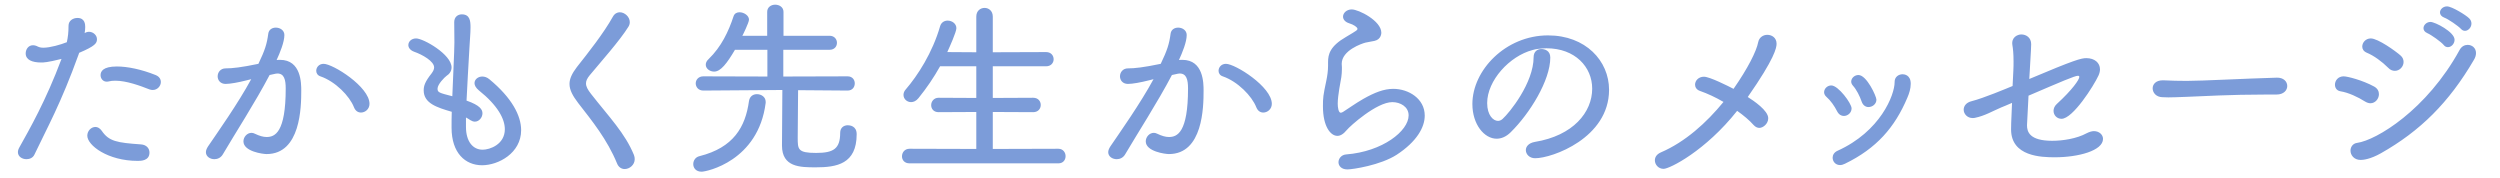<svg width="211" height="15" viewBox="0 0 211 15" fill="none" xmlns="http://www.w3.org/2000/svg">
<path d="M13.576 6.923C13.576 7.259 13.288 7.595 12.888 7.595C12.808 7.595 12.712 7.579 12.616 7.547C11.848 7.243 10.68 6.811 9.736 6.811C9.528 6.811 9.336 6.827 9.16 6.875C9.112 6.891 9.048 6.891 9 6.891C8.696 6.891 8.488 6.635 8.488 6.347C8.488 6.043 8.664 5.611 9.864 5.611C10.76 5.611 11.928 5.851 13.128 6.331C13.448 6.459 13.576 6.683 13.576 6.923ZM12.616 12.875C12.616 13.579 11.88 13.579 11.624 13.579C9.096 13.579 7.368 12.267 7.368 11.451C7.368 11.051 7.688 10.715 8.056 10.715C8.232 10.715 8.424 10.811 8.584 11.035C9.192 11.931 9.864 12.043 11.896 12.187C12.376 12.219 12.616 12.539 12.616 12.875ZM6.68 4.459L6.632 4.603C5.144 8.731 3.96 10.827 2.904 13.051C2.776 13.323 2.504 13.435 2.232 13.435C1.864 13.435 1.512 13.211 1.512 12.843C1.512 12.731 1.544 12.603 1.624 12.459C2.488 10.907 3.864 8.523 5.192 4.971C3.992 5.275 3.656 5.275 3.48 5.275C2.712 5.275 2.168 5.051 2.168 4.507C2.168 4.171 2.392 3.819 2.776 3.819C2.904 3.819 3.048 3.851 3.192 3.931C3.32 3.995 3.48 4.027 3.656 4.027C4.232 4.027 5.112 3.771 5.64 3.563C5.736 3.131 5.784 2.731 5.784 2.171C5.784 1.739 6.168 1.515 6.536 1.515C7.176 1.515 7.192 2.075 7.192 2.283C7.192 2.443 7.176 2.619 7.144 2.795C7.272 2.715 7.4 2.683 7.512 2.683C7.864 2.683 8.184 2.971 8.184 3.307C8.184 3.643 8.04 3.883 6.68 4.459ZM30.466 9.499C30.226 9.499 30.002 9.371 29.874 9.051C29.506 8.107 28.306 6.875 27.042 6.443C26.802 6.363 26.69 6.171 26.69 5.979C26.69 5.691 26.914 5.387 27.314 5.387C28.098 5.387 31.186 7.323 31.186 8.763C31.186 9.211 30.818 9.499 30.466 9.499ZM21.202 6.683L20.818 6.779C20.13 6.955 19.426 7.083 19.042 7.083C18.594 7.083 18.37 6.763 18.37 6.443C18.37 6.107 18.61 5.771 19.042 5.771H19.058C19.602 5.771 20.354 5.691 21.81 5.387C22.354 4.251 22.53 3.707 22.642 2.843C22.69 2.491 22.978 2.331 23.282 2.331C23.634 2.331 24.002 2.555 24.002 2.955C24.002 3.547 23.634 4.443 23.346 5.067C23.442 5.051 23.538 5.051 23.634 5.051C25.426 5.051 25.426 7.035 25.426 7.659C25.426 9.019 25.378 13.003 22.498 13.003C22.21 13.003 20.546 12.795 20.546 11.931C20.546 11.563 20.85 11.211 21.234 11.211C21.33 11.211 21.426 11.243 21.522 11.291C21.89 11.467 22.21 11.563 22.498 11.563C23.202 11.563 24.114 11.195 24.114 7.467C24.114 6.731 23.986 6.203 23.41 6.203C23.394 6.203 23.266 6.203 22.754 6.331C21.554 8.619 19.826 11.291 18.802 13.035C18.642 13.307 18.37 13.435 18.098 13.435C17.73 13.435 17.378 13.211 17.378 12.843C17.378 12.699 17.442 12.539 17.554 12.363C18.37 11.163 20.082 8.747 21.202 6.683ZM39.328 9.915V10.715C39.328 11.931 39.904 12.635 40.736 12.635C41.344 12.635 42.608 12.187 42.608 10.907C42.608 10.043 42.016 8.907 40.416 7.627C40.16 7.419 40.048 7.195 40.048 7.019C40.048 6.699 40.352 6.459 40.704 6.459C40.896 6.459 41.104 6.523 41.296 6.683C43.216 8.267 43.984 9.771 43.984 10.987C43.984 12.923 42.064 13.947 40.688 13.947C39.264 13.947 38.112 12.907 38.112 10.779C38.112 10.763 38.112 10.763 38.112 10.747C38.112 10.315 38.112 9.867 38.128 9.435C36.864 9.067 35.76 8.715 35.76 7.627C35.76 7.243 35.872 6.891 36.432 6.187C36.56 6.011 36.64 5.851 36.64 5.691C36.64 5.179 35.68 4.619 34.944 4.363C34.608 4.235 34.464 4.011 34.464 3.803C34.464 3.515 34.72 3.243 35.12 3.243C35.728 3.243 38.112 4.587 38.112 5.691C38.112 6.027 37.904 6.267 37.696 6.395C37.52 6.523 36.928 7.115 36.928 7.483C36.928 7.803 37.056 7.835 38.176 8.123C38.352 4.155 38.352 3.771 38.352 3.579C38.352 2.907 38.336 2.459 38.336 1.867C38.336 1.419 38.656 1.211 38.976 1.211C39.68 1.211 39.712 1.803 39.712 2.315C39.712 2.859 39.648 3.387 39.616 4.107C39.536 5.595 39.44 7.051 39.376 8.491C40.528 8.891 40.72 9.259 40.72 9.563C40.72 9.915 40.432 10.267 40.08 10.267C39.952 10.267 39.824 10.219 39.696 10.139C39.568 10.059 39.456 9.979 39.328 9.915ZM53.57 13.435C53.57 13.915 53.138 14.267 52.722 14.267C52.466 14.267 52.21 14.123 52.082 13.803C51.25 11.771 49.97 10.203 48.802 8.699C48.338 8.091 48.066 7.595 48.066 7.083C48.066 6.651 48.274 6.203 48.69 5.659C49.65 4.443 50.946 2.811 51.73 1.403C51.874 1.147 52.098 1.035 52.306 1.035C52.722 1.035 53.154 1.419 53.154 1.867C53.154 1.995 53.122 2.123 53.042 2.251C52.322 3.419 50.69 5.243 49.762 6.363C49.554 6.619 49.458 6.827 49.458 7.035C49.458 7.307 49.602 7.563 49.874 7.915C51.426 9.899 52.754 11.243 53.506 13.083C53.554 13.211 53.57 13.323 53.57 13.435ZM71.535 7.643L67.359 7.611C67.359 8.651 67.327 10.539 67.327 11.611C67.327 12.603 67.327 12.907 68.879 12.907C70.351 12.907 70.911 12.555 70.911 11.211C70.911 10.763 71.231 10.571 71.551 10.571C71.711 10.571 72.303 10.619 72.303 11.323C72.303 13.851 70.607 14.123 68.847 14.123C67.519 14.123 65.999 14.107 65.999 12.283C65.999 11.419 66.015 8.811 66.031 7.595C65.007 7.595 63.455 7.611 59.359 7.643C58.943 7.643 58.719 7.339 58.719 7.035C58.719 6.747 58.943 6.443 59.359 6.443L64.767 6.459V4.203H62.031C61.359 5.339 60.831 6.043 60.271 6.043C59.903 6.043 59.567 5.787 59.567 5.467C59.567 5.307 59.631 5.147 59.807 4.987C60.879 3.947 61.487 2.667 61.919 1.355C61.999 1.131 62.191 1.035 62.415 1.035C62.783 1.035 63.215 1.307 63.215 1.659C63.215 1.899 62.687 2.971 62.655 3.019H64.751V1.003C64.751 0.603 65.087 0.395 65.423 0.395C65.775 0.395 66.127 0.603 66.127 1.003V3.019H70.015C70.431 3.019 70.639 3.323 70.639 3.611C70.639 3.915 70.431 4.203 70.015 4.203H66.111V6.459L71.535 6.443C71.951 6.443 72.143 6.747 72.143 7.035C72.143 7.339 71.951 7.643 71.535 7.643ZM59.215 14.491C58.735 14.491 58.511 14.171 58.511 13.851C58.511 13.563 58.687 13.259 59.039 13.179C61.903 12.459 62.911 10.731 63.215 8.523C63.279 8.123 63.567 7.947 63.887 7.947C64.255 7.947 64.623 8.187 64.623 8.587V8.683C63.999 13.595 59.631 14.491 59.215 14.491ZM89.327 13.787H76.767C76.335 13.787 76.127 13.499 76.127 13.195C76.127 12.875 76.351 12.555 76.767 12.555L82.399 12.571V9.451L79.215 9.467C78.799 9.467 78.591 9.179 78.591 8.875C78.591 8.571 78.815 8.251 79.215 8.251L82.399 8.267V5.595H79.343C78.815 6.539 78.207 7.435 77.519 8.283C77.327 8.523 77.103 8.619 76.895 8.619C76.543 8.619 76.255 8.347 76.255 8.011C76.255 7.867 76.303 7.707 76.431 7.563C77.455 6.379 78.703 4.443 79.343 2.219C79.439 1.883 79.711 1.739 79.983 1.739C80.351 1.739 80.719 1.995 80.719 2.379C80.719 2.699 80.127 4.011 79.951 4.395L82.399 4.411V1.403C82.399 0.907 82.751 0.667 83.103 0.667C83.439 0.667 83.791 0.907 83.791 1.403V4.411L88.287 4.395C88.719 4.395 88.927 4.699 88.927 5.003C88.927 5.291 88.719 5.595 88.287 5.595H83.791V8.267L87.199 8.251C87.631 8.251 87.839 8.555 87.839 8.859C87.839 9.163 87.631 9.467 87.199 9.467L83.791 9.451V12.571L89.327 12.555C89.727 12.555 89.935 12.875 89.935 13.179C89.935 13.483 89.743 13.787 89.327 13.787ZM106.622 9.499C106.382 9.499 106.158 9.371 106.03 9.051C105.662 8.107 104.462 6.875 103.198 6.443C102.958 6.363 102.846 6.171 102.846 5.979C102.846 5.691 103.07 5.387 103.47 5.387C104.254 5.387 107.342 7.323 107.342 8.763C107.342 9.211 106.974 9.499 106.622 9.499ZM97.358 6.683L96.974 6.779C96.286 6.955 95.582 7.083 95.198 7.083C94.75 7.083 94.526 6.763 94.526 6.443C94.526 6.107 94.766 5.771 95.198 5.771H95.214C95.758 5.771 96.51 5.691 97.966 5.387C98.51 4.251 98.686 3.707 98.798 2.843C98.846 2.491 99.134 2.331 99.438 2.331C99.79 2.331 100.158 2.555 100.158 2.955C100.158 3.547 99.79 4.443 99.502 5.067C99.598 5.051 99.694 5.051 99.79 5.051C101.582 5.051 101.582 7.035 101.582 7.659C101.582 9.019 101.534 13.003 98.654 13.003C98.366 13.003 96.702 12.795 96.702 11.931C96.702 11.563 97.006 11.211 97.39 11.211C97.486 11.211 97.582 11.243 97.678 11.291C98.046 11.467 98.366 11.563 98.654 11.563C99.358 11.563 100.27 11.195 100.27 7.467C100.27 6.731 100.142 6.203 99.566 6.203C99.55 6.203 99.422 6.203 98.91 6.331C97.71 8.619 95.982 11.291 94.958 13.035C94.798 13.307 94.526 13.435 94.254 13.435C93.886 13.435 93.534 13.211 93.534 12.843C93.534 12.699 93.598 12.539 93.71 12.363C94.526 11.163 96.238 8.747 97.358 6.683ZM117.896 13.051C116.52 13.947 114.152 14.299 113.72 14.299C113.208 14.299 112.968 13.995 112.968 13.691C112.968 13.387 113.208 13.067 113.608 13.035C116.696 12.795 118.888 11.051 118.888 9.739C118.888 9.003 118.184 8.619 117.512 8.619C116.184 8.619 113.928 10.651 113.672 10.971C113.368 11.339 113.112 11.467 112.872 11.467C112.312 11.467 111.656 10.699 111.656 8.971C111.656 8.251 111.672 8.075 111.944 6.795C112.024 6.411 112.088 5.979 112.088 5.547C112.088 5.483 112.088 5.435 112.088 5.387C112.088 5.339 112.088 5.291 112.088 5.243C112.088 4.587 112.248 3.899 113.608 3.115C114.552 2.555 114.568 2.539 114.568 2.427C114.568 2.299 114.248 2.075 113.864 1.963C113.512 1.851 113.352 1.627 113.352 1.403C113.352 1.099 113.656 0.795 114.088 0.795C114.664 0.795 116.584 1.755 116.584 2.763C116.584 2.795 116.584 3.323 116.008 3.451C115.8 3.499 115.544 3.531 115.256 3.595C114.936 3.675 113.24 4.251 113.24 5.387C113.24 5.483 113.256 5.563 113.256 5.659C113.256 5.723 113.256 5.787 113.256 5.851C113.256 6.059 113.24 6.267 113.208 6.507C113.16 6.827 113.08 7.195 113.032 7.515C112.968 7.931 112.904 8.379 112.904 8.747C112.904 9.067 112.968 9.515 113.16 9.515C113.224 9.515 113.288 9.483 113.368 9.435C113.688 9.243 114.36 8.747 115.064 8.347C116.024 7.803 116.808 7.499 117.592 7.499C118.888 7.499 120.248 8.331 120.248 9.755C120.248 10.747 119.576 11.947 117.896 13.051ZM135.805 7.579C135.805 11.643 131.005 13.355 129.565 13.355C129.085 13.355 128.781 13.019 128.781 12.667C128.781 12.379 129.005 12.075 129.533 11.979C132.781 11.451 134.381 9.467 134.381 7.483C134.381 5.659 132.941 4.075 130.525 4.075C130.301 4.075 130.077 4.091 129.837 4.123C129.677 4.139 129.517 4.171 129.357 4.219C127.405 4.731 125.517 6.795 125.517 8.699C125.517 9.723 126.029 10.203 126.429 10.203C126.557 10.203 126.685 10.155 126.813 10.043C127.389 9.531 129.437 7.003 129.437 4.827C129.437 4.347 129.757 4.139 130.093 4.139C130.349 4.139 130.845 4.251 130.845 4.859C130.845 6.779 129.117 9.579 127.501 11.163C127.117 11.547 126.701 11.707 126.317 11.707C125.277 11.707 124.269 10.507 124.269 8.779C124.269 5.931 127.069 2.987 130.653 2.987C133.821 2.987 135.805 5.131 135.805 7.579ZM146.615 9.355C143.943 12.731 140.919 14.251 140.407 14.251C139.975 14.251 139.671 13.899 139.671 13.531C139.671 13.275 139.815 13.019 140.183 12.859C142.231 11.979 144.023 10.363 145.463 8.603C144.807 8.219 144.119 7.899 143.479 7.675C143.191 7.579 143.063 7.355 143.063 7.147C143.063 6.811 143.351 6.475 143.815 6.475C144.295 6.475 145.847 7.259 146.311 7.499C147.527 5.755 148.247 4.315 148.391 3.563C148.471 3.147 148.823 2.939 149.159 2.939C149.559 2.939 149.943 3.195 149.943 3.691C149.943 4.027 149.799 4.907 147.511 8.187C147.991 8.491 149.239 9.323 149.239 9.979C149.239 10.459 148.791 10.795 148.487 10.795C148.327 10.795 148.151 10.715 148.007 10.555C147.655 10.155 147.159 9.739 146.615 9.355ZM158.37 8.411C158.37 8.779 158.034 9.035 157.698 9.035C157.458 9.035 157.234 8.891 157.122 8.571C156.962 8.107 156.69 7.563 156.386 7.227C156.29 7.115 156.242 7.003 156.242 6.891C156.242 6.587 156.53 6.331 156.85 6.331C157.554 6.331 158.37 8.139 158.37 8.411ZM155.714 13.819C155.554 13.899 155.426 13.931 155.298 13.931C154.914 13.931 154.674 13.627 154.674 13.307C154.674 13.083 154.802 12.859 155.074 12.731C158.706 11.099 159.906 8.011 159.906 6.939C159.906 6.923 159.906 6.923 159.906 6.907C159.906 6.491 160.242 6.267 160.578 6.267C160.69 6.267 161.266 6.299 161.266 7.067C161.266 7.483 161.138 7.883 160.978 8.251C159.922 10.747 158.386 12.523 155.714 13.819ZM156.274 9.147C156.274 9.515 155.954 9.787 155.618 9.787C155.41 9.787 155.202 9.675 155.058 9.403C154.834 8.955 154.498 8.475 154.146 8.171C154.018 8.059 153.954 7.915 153.954 7.787C153.954 7.483 154.226 7.211 154.562 7.211C155.154 7.211 156.274 8.731 156.274 9.147ZM171.319 5.867L171.271 6.667C175.095 5.051 175.655 4.907 176.087 4.907C176.791 4.907 177.239 5.307 177.239 5.851C177.239 6.027 177.191 6.203 177.111 6.379C176.711 7.243 174.951 10.027 173.991 10.027C173.607 10.027 173.319 9.723 173.319 9.355C173.319 9.163 173.399 8.955 173.591 8.779C174.919 7.563 175.495 6.715 175.495 6.491C175.495 6.427 175.447 6.395 175.383 6.395C175.111 6.395 174.007 6.875 171.207 8.075C171.159 8.907 171.079 10.523 171.079 10.571C171.079 11.115 171.287 11.883 173.207 11.883C174.087 11.883 175.271 11.707 176.119 11.243C176.343 11.131 176.551 11.067 176.727 11.067C177.175 11.067 177.495 11.371 177.495 11.723C177.495 12.715 175.415 13.275 173.431 13.275C172.295 13.275 169.735 13.211 169.735 10.923C169.735 10.603 169.735 10.523 169.815 8.683C169.383 8.875 169.063 9.003 168.903 9.067C168.119 9.403 167.527 9.771 166.679 9.947C166.615 9.963 166.551 9.963 166.487 9.963C166.039 9.963 165.735 9.611 165.735 9.259C165.735 8.955 165.943 8.651 166.407 8.539C167.415 8.283 169.319 7.483 169.863 7.259L169.927 5.947C169.943 5.659 169.943 5.419 169.943 5.195C169.943 4.507 169.895 4.091 169.847 3.819C169.735 3.131 170.295 2.907 170.599 2.907C171.015 2.907 171.431 3.179 171.431 3.723C171.431 3.835 171.415 4.331 171.319 5.867ZM192.132 7.979H192.116C191.828 7.979 191.556 7.979 191.268 7.979C188.212 7.979 185.876 8.123 184.596 8.171C183.764 8.203 183.332 8.219 183.012 8.219C182.82 8.219 182.676 8.203 182.5 8.203C181.972 8.187 181.684 7.819 181.684 7.451C181.684 7.115 181.956 6.779 182.532 6.779C182.564 6.779 182.58 6.779 182.612 6.779C183.22 6.811 183.924 6.827 184.564 6.827C185.876 6.827 189.332 6.635 192.164 6.555C192.724 6.539 193.044 6.875 193.044 7.259C193.044 7.611 192.756 7.979 192.132 7.979ZM208.046 2.603C207.934 2.603 207.806 2.555 207.71 2.443C207.47 2.187 206.638 1.611 206.286 1.483C206.046 1.387 205.934 1.227 205.934 1.051C205.934 0.795 206.19 0.539 206.526 0.539C206.942 0.539 208.126 1.275 208.398 1.547C208.542 1.691 208.59 1.835 208.59 1.995C208.59 2.315 208.318 2.603 208.046 2.603ZM206.606 3.979C206.478 3.979 206.35 3.931 206.254 3.803C206.03 3.531 205.198 2.939 204.862 2.795C204.638 2.699 204.542 2.539 204.542 2.379C204.542 2.123 204.798 1.851 205.134 1.851C205.518 1.851 207.166 2.699 207.166 3.355C207.166 3.691 206.894 3.979 206.606 3.979ZM202.126 5.979C201.95 5.979 201.742 5.915 201.566 5.723C201.054 5.211 200.366 4.699 199.742 4.443C199.486 4.331 199.374 4.139 199.374 3.931C199.374 3.595 199.662 3.243 200.094 3.243C200.702 3.243 202.19 4.315 202.606 4.683C202.798 4.843 202.862 5.051 202.862 5.227C202.862 5.627 202.526 5.979 202.126 5.979ZM200.942 12.939C200.062 13.435 199.454 13.499 199.246 13.499C198.67 13.499 198.382 13.083 198.382 12.715C198.382 12.411 198.574 12.107 198.942 12.059C200.558 11.835 204.814 9.291 207.598 4.203C207.758 3.915 208.014 3.787 208.27 3.787C208.638 3.787 208.974 4.043 208.974 4.475C208.974 4.651 208.926 4.843 208.798 5.051C206.686 8.667 204.254 11.067 200.942 12.939ZM200.062 8.715C199.934 8.715 199.774 8.667 199.614 8.571C199.006 8.187 198.222 7.819 197.55 7.707C197.214 7.659 197.07 7.403 197.07 7.147C197.07 6.811 197.326 6.443 197.806 6.443C198.11 6.443 199.39 6.763 200.382 7.307C200.67 7.467 200.782 7.707 200.782 7.947C200.782 8.331 200.478 8.715 200.062 8.715Z" fill="#7C9CD9"/>
</svg>
